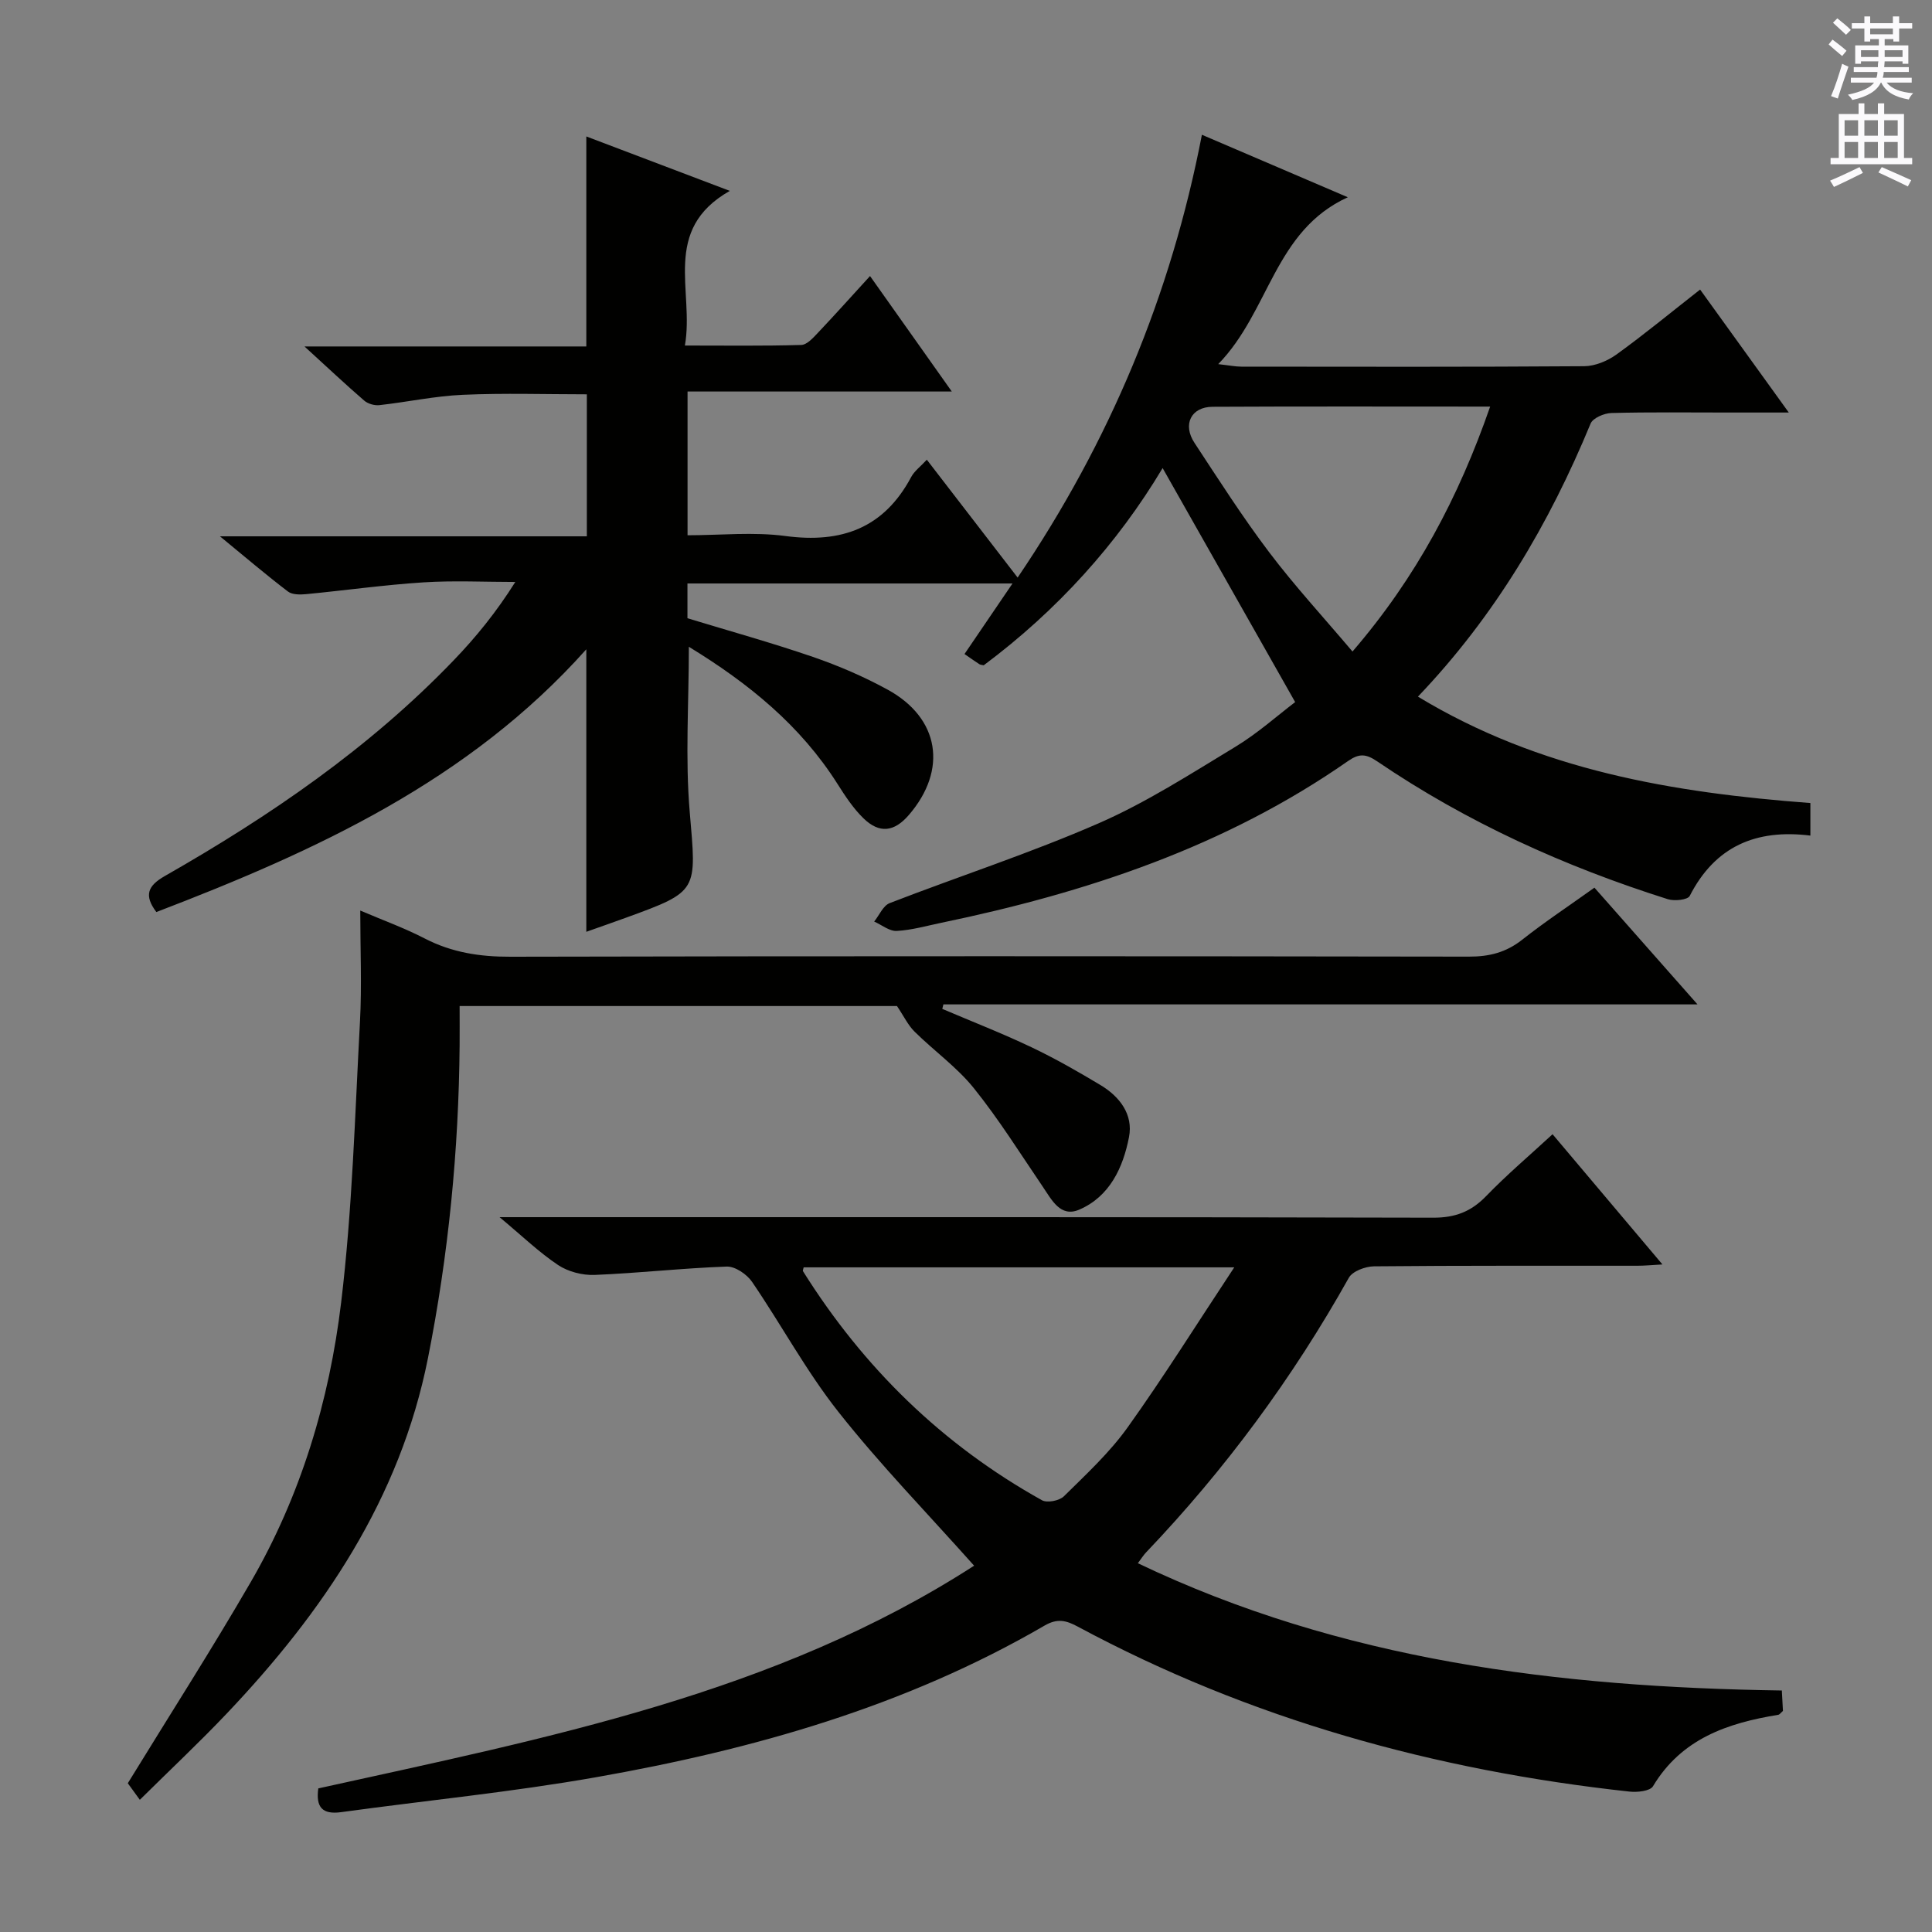 <svg enable-background="new 0 0 400 400" viewBox="0 0 400 400" xmlns="http://www.w3.org/2000/svg"><rect x="0" y="0" width="400" height="400" fill="#808080" stroke="none"/><g fill="#010100"><path d="m351.99 59.95c6.16 8.54 11.86 16.46 18.36 25.46-4.97 0-8.85 0-12.73 0-8 0-16-.11-24 .1-1.49.04-3.82 1.03-4.3 2.18-8.57 20.76-19.8 39.83-35.75 56.54 25.24 15.29 52.86 19.89 81.25 22.03v6.74c-11.27-1.4-19.74 2.23-24.98 12.49-.42.82-3.17 1.11-4.53.68-21.35-6.75-41.59-15.91-60.15-28.52-2.34-1.59-3.75-1.7-6.07-.08-25.42 17.73-54.14 27.24-84.14 33.47-3.09.64-6.17 1.53-9.29 1.7-1.52.08-3.11-1.25-4.67-1.94 1.05-1.31 1.85-3.29 3.21-3.82 14.39-5.57 29.12-10.35 43.25-16.52 9.85-4.3 19.03-10.22 28.27-15.81 4.66-2.82 8.79-6.53 12.43-9.29-9.3-16.42-18.34-32.39-27.44-48.45-9.34 15.63-21.82 29.48-37.04 40.83-.32-.08-.66-.08-.91-.23-.97-.63-1.91-1.3-3.07-2.1 3.22-4.73 6.34-9.32 9.94-14.61-22.97 0-45 0-67.3 0v7.2c8.61 2.62 17.37 5.05 25.96 8 5.32 1.83 10.57 4.09 15.5 6.79 10.76 5.89 12.43 16.59 4.39 25.93-3.02 3.51-6.08 3.93-9.4.71-2.11-2.05-3.79-4.61-5.38-7.12-7.66-12.09-18.35-20.81-30.78-28.4 0 11.79-.77 23.06.18 34.19 1.4 16.44 1.92 16.4-13.17 21.89-2.77 1.01-5.55 1.97-8.24 2.93 0-19.47 0-38.57 0-58.49-24.31 27.24-56 41.75-89.02 54.4-2.59-3.45-1.81-5.42 1.76-7.46 21.76-12.42 42.34-26.48 59.8-44.66 4.59-4.77 8.79-9.92 12.76-16.22-6.34 0-12.69-.32-19 .08-8.11.52-16.18 1.66-24.28 2.44-1.26.12-2.9.14-3.79-.54-4.44-3.38-8.7-7.01-14.08-11.43h75.96c0-10.02 0-19.57 0-29.4-8.51 0-17.1-.28-25.67.1-5.78.25-11.51 1.5-17.28 2.14-1.01.11-2.36-.27-3.12-.92-3.86-3.33-7.57-6.83-12.39-11.23h58.35c0-14.74 0-28.8 0-43.48 9.56 3.63 19.06 7.23 29.71 11.27-14.24 8.08-7.31 20.7-9.3 32.02 8.5 0 16.3.11 24.08-.12 1.19-.03 2.48-1.48 3.46-2.52 3.52-3.71 6.93-7.53 10.79-11.75 5.63 7.95 10.95 15.47 16.93 23.91-18.79 0-36.62 0-54.71 0v29.76c6.79 0 13.65-.73 20.29.16 11.59 1.54 20.36-1.63 26.01-12.22.67-1.25 1.94-2.17 3.24-3.58 6.25 8.12 12.31 15.98 18.8 24.4 19.09-28.18 31.75-58.51 38.15-91.68 10.01 4.29 19.47 8.34 30.21 12.94-15.26 6.97-16.15 23.58-26.83 34.55 2.38.27 3.59.52 4.79.52 23.66.02 47.33.08 70.99-.09 2.25-.02 4.81-1.09 6.68-2.43 5.76-4.16 11.26-8.7 17.31-13.44zm-43.47 24.23c-19.87 0-38.67-.06-57.47.04-4.45.02-6.26 3.66-3.74 7.48 5.02 7.63 9.95 15.36 15.46 22.64 5.28 6.98 11.24 13.45 17.25 20.55 13.25-15.4 21.97-31.93 28.5-50.71z"/><path d="m65.9 370.27c47.27-10.45 94.66-19.57 135.78-46.11-9.69-10.87-19.44-20.89-28.07-31.81-6.67-8.43-11.82-18.05-17.91-26.96-1.07-1.57-3.5-3.22-5.24-3.16-9.12.32-18.22 1.36-27.34 1.73-2.52.1-5.48-.66-7.56-2.04-3.96-2.64-7.44-6.01-12.13-9.92h6.32c62.32 0 124.65-.05 186.97.11 4.56.01 7.83-1.24 10.95-4.45 4.27-4.42 8.98-8.41 13.77-12.83 7.51 8.9 14.87 17.62 22.75 26.96-2.14.12-3.68.27-5.22.27-18.16.02-36.33-.06-54.49.12-1.79.02-4.45 1-5.22 2.37-11.61 20.73-25.58 39.67-41.98 56.86-.55.58-.98 1.28-1.7 2.24 42.28 20.2 87.15 25.66 133.33 26.35.09 1.61.16 3.02.23 4.23-.49.42-.7.76-.97.8-10.48 1.71-20.02 4.92-25.94 14.8-.6 1-3.25 1.28-4.86 1.1-40.19-4.37-78.54-14.96-114.29-34.19-2.35-1.26-4.17-1.71-6.78-.2-28.82 16.77-60.4 25.69-92.91 31.42-17.47 3.08-35.19 4.81-52.78 7.23-3.86.52-5.25-1-4.71-4.92zm189.64-107.88c-31.14 0-60.18 0-89.15 0-.1.47-.21.68-.15.78 12.51 19.97 28.87 35.96 49.49 47.44 1.08.6 3.61.1 4.54-.82 4.61-4.55 9.45-9.03 13.19-14.26 7.48-10.46 14.31-21.4 22.08-33.14z"/><path d="m74.59 188.52c4.57 1.96 9.1 3.59 13.34 5.78 5.62 2.91 11.42 3.8 17.73 3.78 66.16-.15 132.31-.12 198.47-.02 4.21.01 7.68-.87 11.01-3.49 4.68-3.7 9.67-7 14.97-10.79 6.99 7.92 13.84 15.67 21.34 24.17-52.73 0-104.43 0-156.13 0-.08.31-.15.62-.23.93 6.15 2.62 12.39 5.05 18.42 7.92 4.93 2.34 9.7 5.07 14.38 7.88 3.95 2.38 6.76 6.08 5.86 10.73-1.22 6.3-3.98 12.32-10.32 15.04-3.89 1.67-5.69-2.05-7.57-4.81-4.66-6.85-9.06-13.91-14.24-20.35-3.51-4.36-8.24-7.72-12.26-11.69-1.37-1.35-2.23-3.21-3.65-5.31-29.4 0-59.67 0-90.55 0 0 2.85.02 5.47 0 8.08-.18 21.81-2.31 43.45-6.56 64.84-5.79 29.1-21.72 52.58-41.73 73.64-5.71 6.01-11.77 11.69-17.92 17.78-1.26-1.73-2.11-2.9-2.49-3.43 8.67-14.13 17.37-27.7 25.44-41.63 10.38-17.9 16.28-37.55 18.73-57.9 2.32-19.26 2.85-38.75 3.9-58.16.4-7.41.06-14.89.06-22.99z"/></g><path d="m378.6 9.2.8-1c.9.7 1.9 1.4 2.9 2.3l-.9 1.1c-1.1-.9-2-1.7-2.8-2.4zm.5 10.7c.9-2.1 1.6-4.3 2.3-6.7.4.2.8.4 1.3.6-.7 2.1-1.5 4.3-2.2 6.6zm.4-15.2.9-.9c1 .8 2 1.6 2.8 2.4l-1 1c-1-.9-1.9-1.8-2.7-2.5zm12.5-1.3h1.2v1.4h2.7v1.1h-2.7v2.7h-1.2v-.5h-1.8v1.3h4.9v3.8h-1.2v-.5h-3.7c0 .4-.1.9-.1 1.2h5.1v1h-5.2c0 .5-.1.9-.2 1.2h6v1h-5.2c1.1 1.3 2.9 2 5.5 2.2-.4.4-.7.8-.9 1.3-2.9-.5-4.8-1.6-5.7-3.5h-.1c-.8 1.7-2.7 2.9-5.9 3.6-.2-.4-.6-.8-.9-1.1 2.8-.6 4.6-1.4 5.4-2.5h-4.8v-1h5.3c.1-.3.2-.7.2-1.2h-4.9v-1h5c0-.4 0-.8.1-1.2h-3.6v.5h-1.2v-3.8h4.9v-1.3h-1.8v.5h-1.2v-2.7h-2.6v-1.1h2.6v-1.4h1.2v1.4h4.7v-1.4zm-6.7 8.4h3.6c0-.4 0-.9 0-1.4h-3.6zm1.9-4.7h4.7v-1.2h-4.7zm6.7 3.3h-3.7v1.4h3.7z" fill="#fbfafc"/><path d="m384.7 21.4h1.3v2.2h2.8v-2.2h1.3v2.2h4.1v9.1h1.7v1.3h-16.9v-1.3h1.7v-9.1h4.1v-2.2zm.3 13.2.7 1.2c-1.8.9-3.8 1.9-6 2.9-.2-.4-.5-.8-.8-1.3 2.4-1 4.4-2 6.1-2.8zm-3.1-6.5h2.8v-3.2h-2.8zm0 4.6h2.8v-3.3h-2.8zm4.1-4.6h2.8v-3.2h-2.8zm0 4.6h2.8v-3.3h-2.8zm3.6 1.9c2.1.9 4.1 1.8 6.1 2.7l-.7 1.3c-2.2-1.1-4.2-2-6.1-2.9zm3.3-9.7h-2.8v3.2h2.8zm-2.8 7.8h2.8v-3.3h-2.8z" fill="#fbfafc"/></svg>